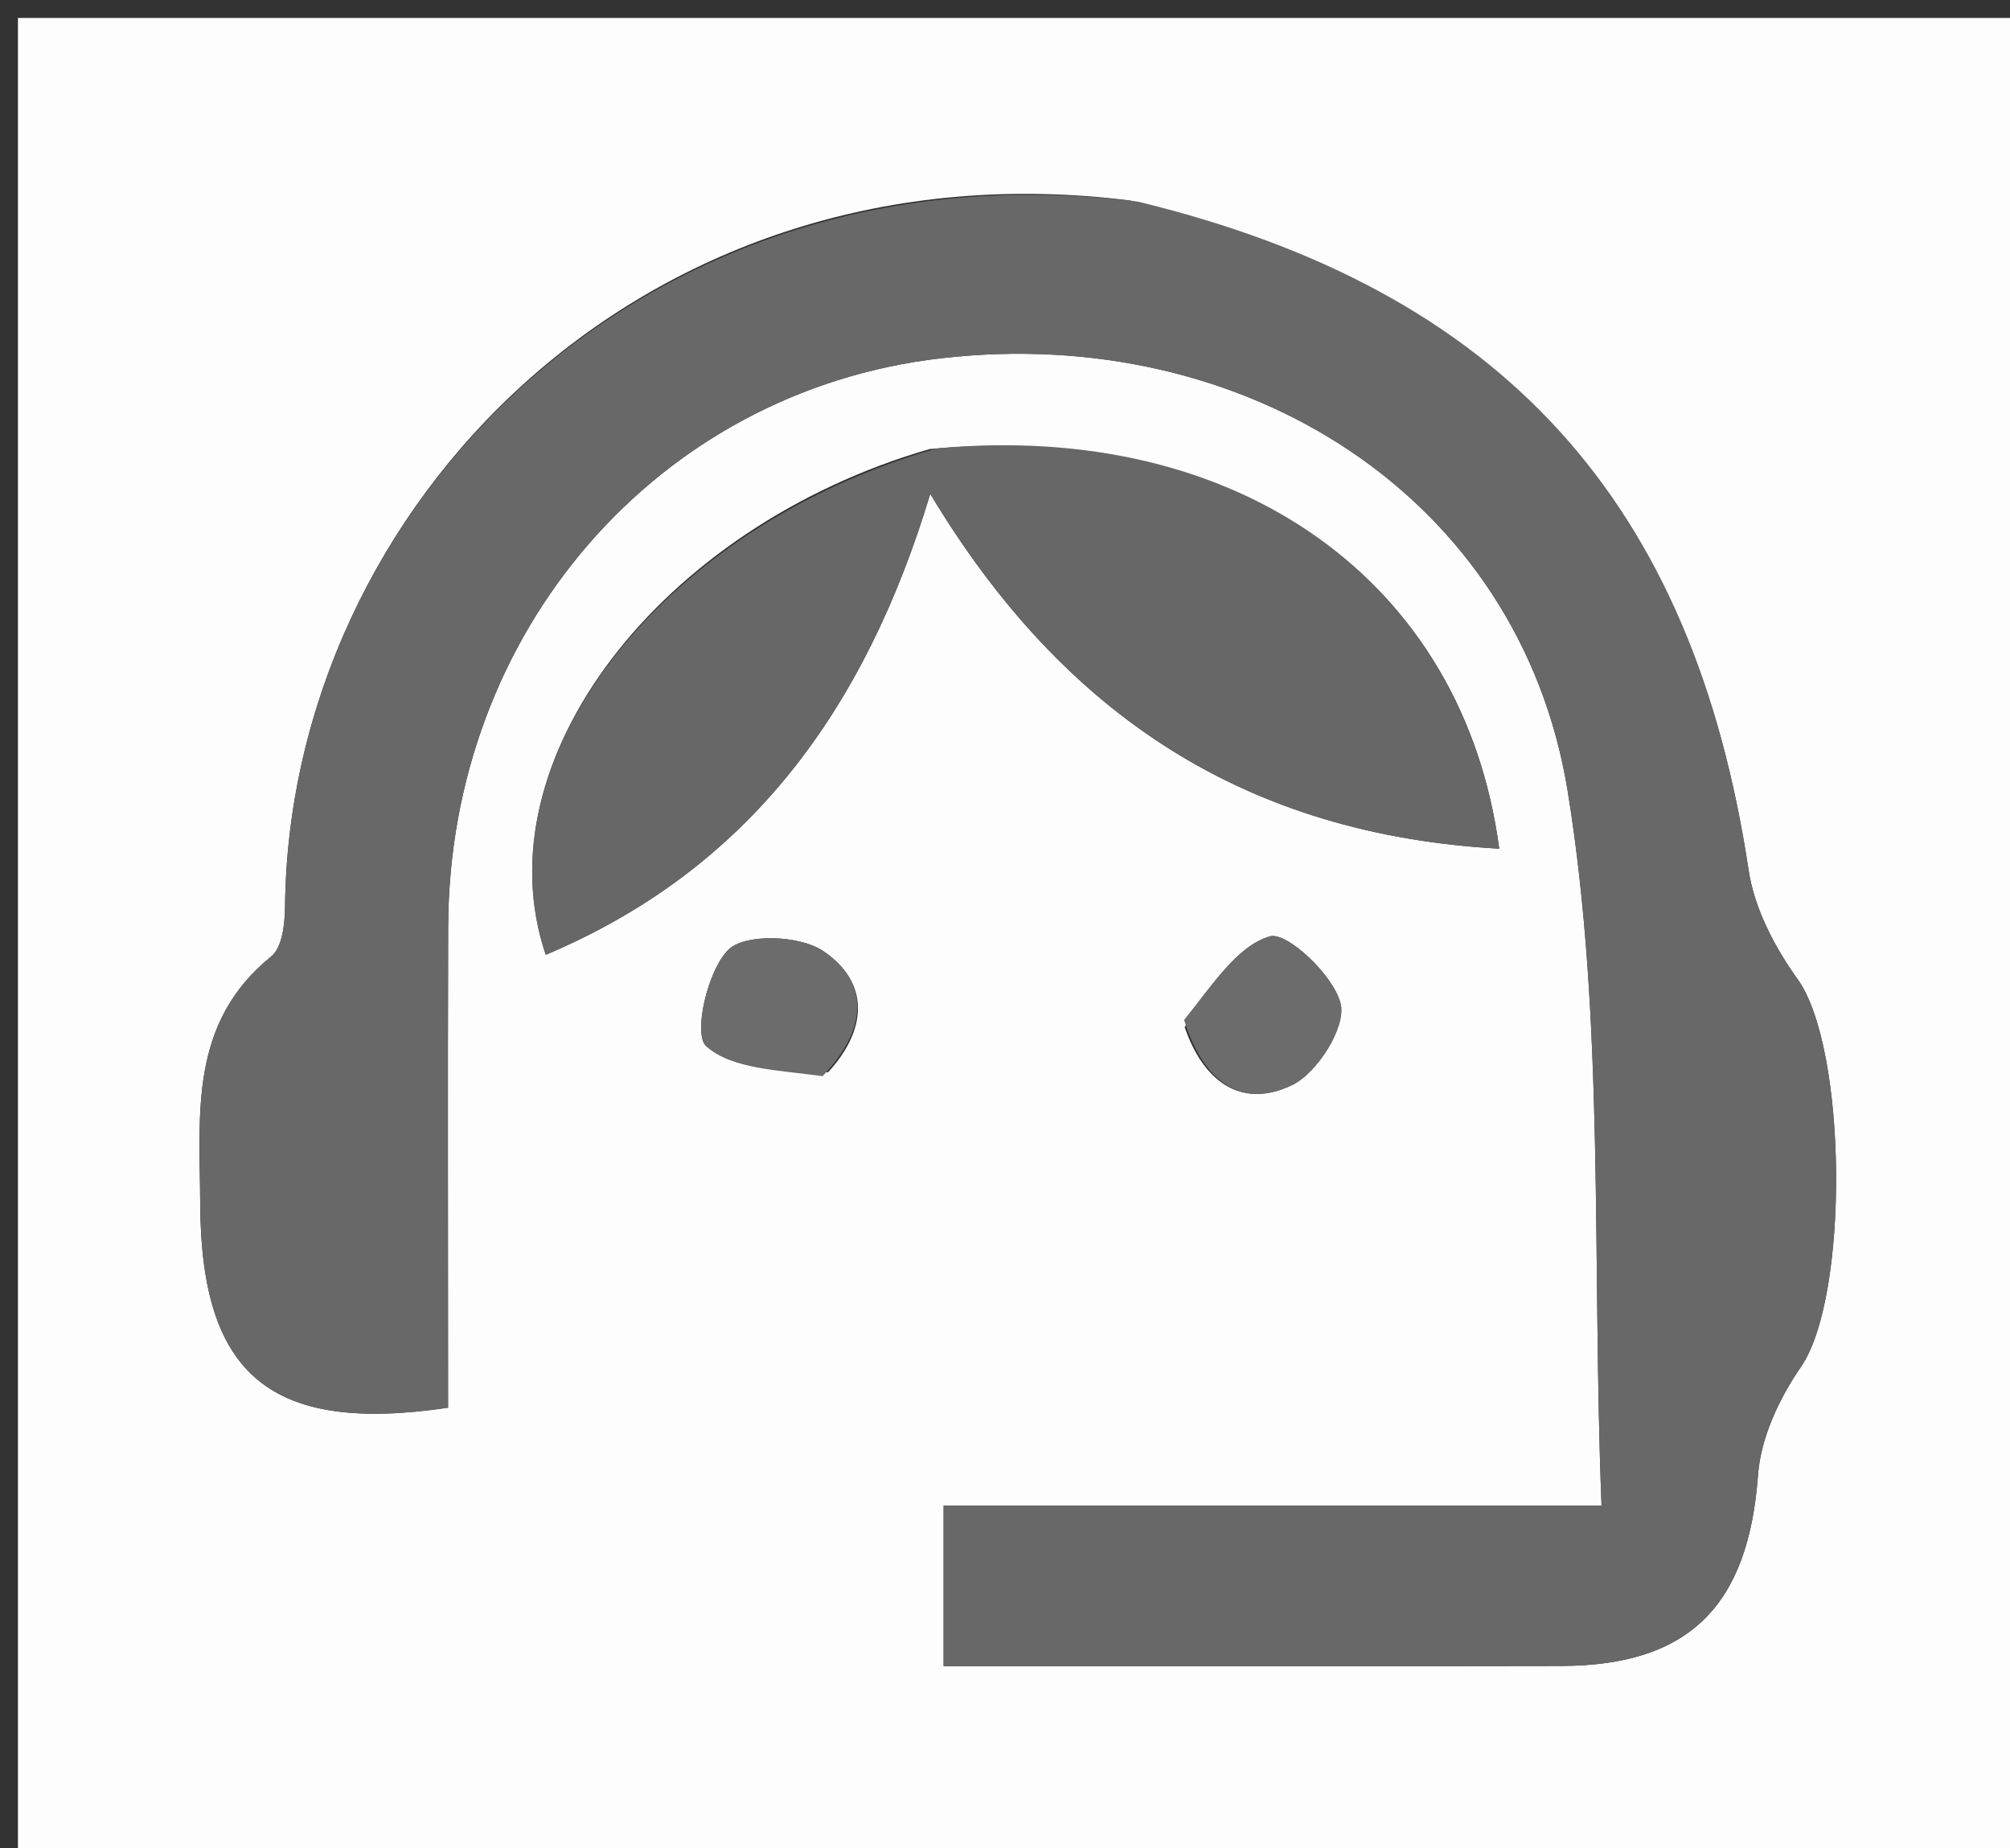 <svg version="1.1" id="Layer_1" xmlns="http://www.w3.org/2000/svg" xmlns:xlink="http://www.w3.org/1999/xlink" x="0px" y="0px"
	 width="100%" viewBox="0 0 112 103" enable-background="new 0 0 112 103" xml:space="preserve">
<rect x="0" y="0" width="112" height="103" fill="#333333" stroke="none"/>
<path fill="#FDFDFD" opacity="1" stroke="none" 
	d="
M71,104 
	C47.333,104 24.167,104 1,104 
	C1,69.667 1,35.333 1,1 
	C38.333,1 75.667,1 113,1 
	C113,35.333 113,69.667 113,104 
	C99.167,104 85.333,104 71,104 
M62.983,11.176 
	C35.963,7.775 16.1,28.225 15.882,50.565 
	C15.873,51.5 15.724,52.813 15.117,53.303 
	C10.513,57.017 11.131,62.136 11.156,67.112 
	C11.206,76.641 15.064,79.93 24.967,78.456 
	C24.967,69.571 24.943,60.612 24.972,51.654 
	C25.025,35.204 36.624,21.818 52.39,19.973 
	C69.315,17.991 84.685,27.655 87.354,44.096 
	C89.434,56.911 88.698,70.184 89.24,83.907 
	C76.257,83.907 64.373,83.907 52.579,83.907 
	C52.579,87.25 52.579,89.948 52.579,92.857 
	C64.344,92.857 75.665,92.876 86.986,92.85 
	C94.179,92.833 97.432,89.445 97.96,82.197 
	C98.111,80.132 99.145,77.928 100.349,76.185 
	C103.047,72.28 102.94,58.431 100.162,54.567 
	C98.89,52.797 97.758,50.635 97.439,48.519 
	C94.339,27.978 83.787,16.186 62.983,11.176 
M51.796,25.028 
	C36.768,29.378 26.754,42.421 30.41,53.214 
	C41.709,48.446 48.197,39.584 51.835,27.525 
	C59.328,40.014 69.582,46.521 83.539,47.3 
	C81.557,32.348 68.974,23.431 51.796,25.028 
M46.142,59.763 
	C48.328,57.39 48.491,54.751 45.843,52.987 
	C44.551,52.125 41.522,52.019 40.597,52.922 
	C39.416,54.073 38.62,57.647 39.345,58.297 
	C40.801,59.603 43.4,59.636 46.142,59.763 
M66.011,57.243 
	C67.015,60.191 69.107,61.866 71.999,60.475 
	C73.396,59.803 75,57.255 74.707,55.966 
	C74.349,54.388 71.709,51.906 70.754,52.188 
	C68.895,52.736 67.522,54.935 66.011,57.243 
z"/>
<path fill="#686868" opacity="1" stroke="none" 
	d="
M63.421,11.241 
	C83.787,16.186 94.339,27.978 97.439,48.519 
	C97.758,50.635 98.89,52.797 100.162,54.567 
	C102.94,58.431 103.047,72.28 100.349,76.185 
	C99.145,77.928 98.111,80.132 97.96,82.197 
	C97.432,89.445 94.179,92.833 86.986,92.85 
	C75.665,92.876 64.344,92.857 52.579,92.857 
	C52.579,89.948 52.579,87.25 52.579,83.907 
	C64.373,83.907 76.257,83.907 89.24,83.907 
	C88.698,70.184 89.434,56.911 87.354,44.096 
	C84.685,27.655 69.315,17.991 52.39,19.973 
	C36.624,21.818 25.025,35.204 24.972,51.654 
	C24.943,60.612 24.967,69.571 24.967,78.456 
	C15.064,79.93 11.206,76.641 11.156,67.112 
	C11.131,62.136 10.513,57.017 15.117,53.303 
	C15.724,52.813 15.873,51.5 15.882,50.565 
	C16.1,28.225 35.963,7.775 63.421,11.241 
z"/>
<path fill="#676767" opacity="1" stroke="none" 
	d="
M52.209,24.991 
	C68.974,23.431 81.557,32.348 83.539,47.3 
	C69.582,46.521 59.328,40.014 51.835,27.525 
	C48.197,39.584 41.709,48.446 30.41,53.214 
	C26.754,42.421 36.768,29.378 52.209,24.991 
z"/>
<path fill="#6C6C6C" opacity="1" stroke="none" 
	d="
M45.835,59.979 
	C43.4,59.636 40.801,59.603 39.345,58.297 
	C38.62,57.647 39.416,54.073 40.597,52.922 
	C41.522,52.019 44.551,52.125 45.843,52.987 
	C48.491,54.751 48.328,57.39 45.835,59.979 
z"/>
<path fill="#6C6C6C" opacity="1" stroke="none" 
	d="
M65.979,56.847 
	C67.522,54.935 68.895,52.736 70.754,52.188 
	C71.709,51.906 74.349,54.388 74.707,55.966 
	C75,57.255 73.396,59.803 71.999,60.475 
	C69.107,61.866 67.015,60.191 65.979,56.847 
z"/>
</svg>